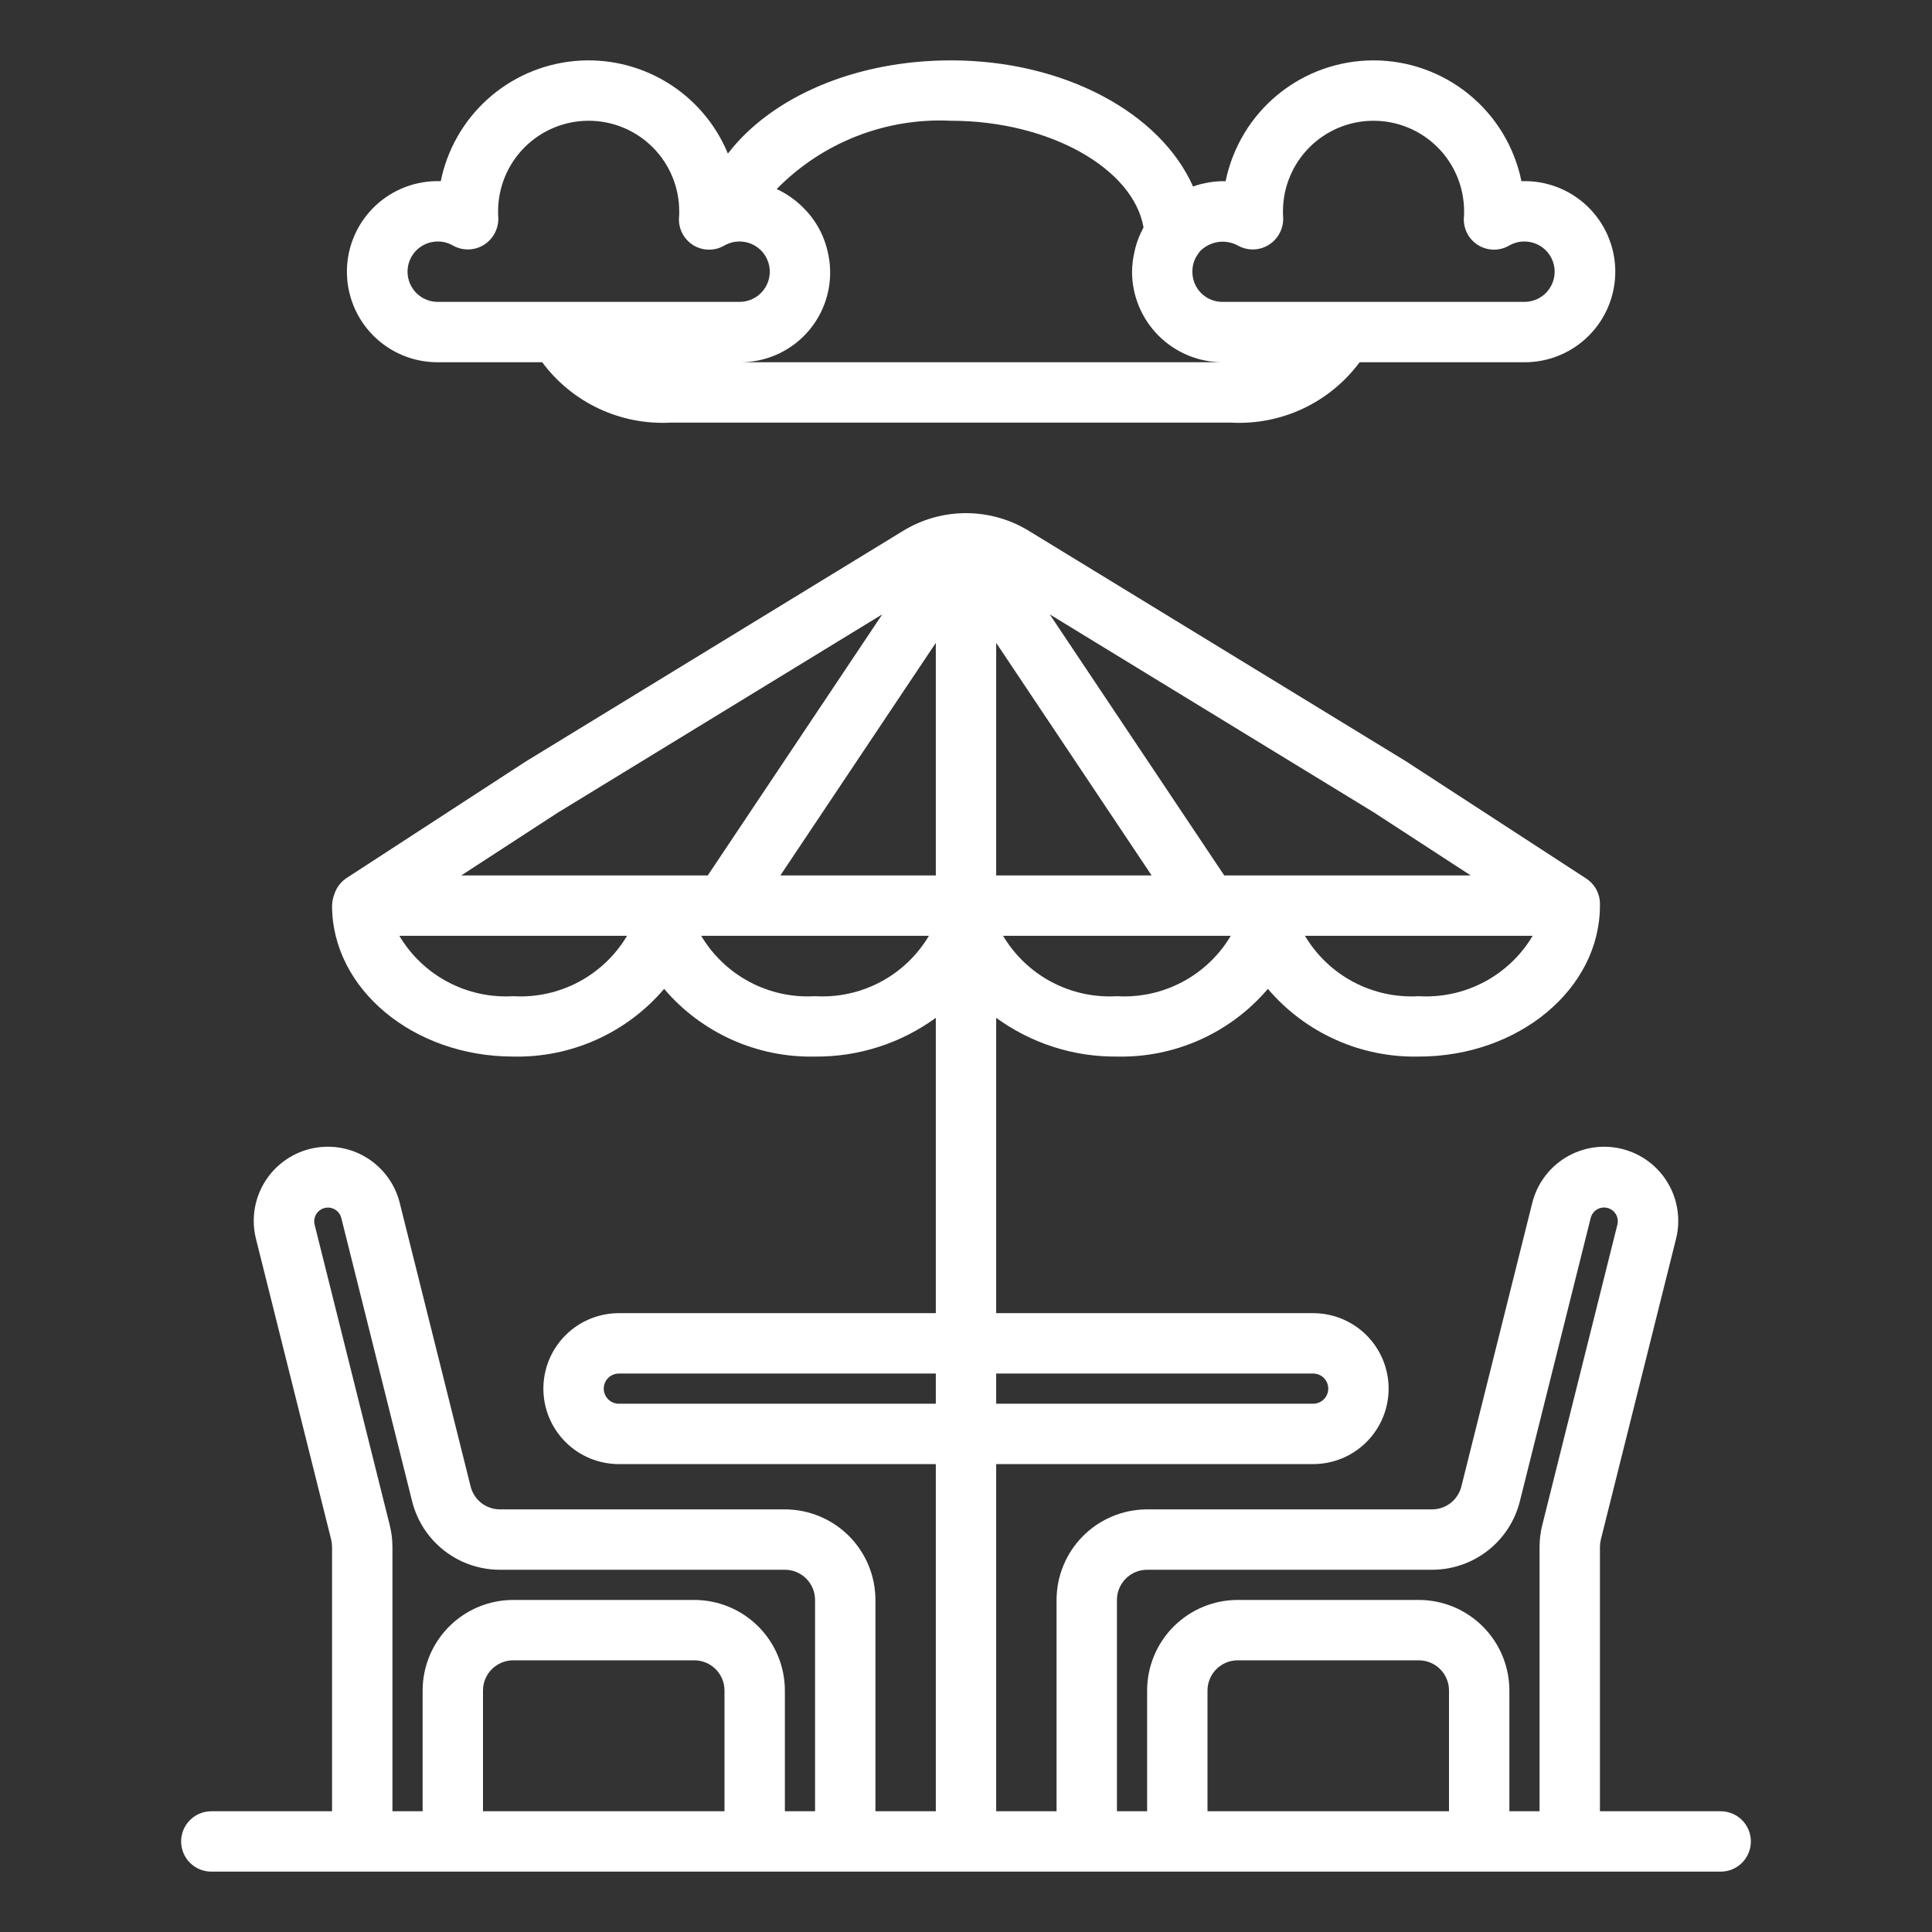 <svg width="512" height="512" viewBox="0 0 512 512" fill="none" xmlns="http://www.w3.org/2000/svg">
<rect x="0" y="0" width="512" height="512" fill="#333333" stroke="none"/>
<path d="M456 480.001H424V409.97C424.004 409.315 424.082 408.662 424.234 408.024L444.141 328.408C444.783 325.9 444.923 323.29 444.553 320.728C444.183 318.167 443.31 315.703 441.985 313.48C440.659 311.256 438.907 309.317 436.829 307.773C434.752 306.23 432.389 305.112 429.878 304.484C427.367 303.857 424.756 303.732 422.197 304.117C419.637 304.502 417.179 305.39 414.963 306.728C412.748 308.067 410.819 309.83 409.287 311.917C407.756 314.004 406.652 316.373 406.039 318.888L387.274 393.942C386.841 395.673 385.841 397.21 384.434 398.308C383.027 399.406 381.293 400.002 379.508 400.001H304C297.637 400.008 291.536 402.539 287.037 407.038C282.538 411.538 280.007 417.638 280 424.001V480.001H264V388.001H348C353.304 388.001 358.391 385.894 362.142 382.143C365.893 378.393 368 373.305 368 368.001C368 362.697 365.893 357.61 362.142 353.859C358.391 350.108 353.304 348.001 348 348.001H264V269.731C273.285 276.506 284.506 280.108 296 280.001C303.581 280.171 311.105 278.649 318.024 275.546C324.943 272.443 331.084 267.837 336 262.064C340.916 267.837 347.057 272.443 353.976 275.546C360.895 278.649 368.419 280.171 376 280.001C402.469 280.001 424 262.056 424 240.001V239.521C424 238.189 423.667 236.878 423.031 235.707C422.395 234.536 421.477 233.543 420.359 232.818L372.57 201.732L272.977 140.881C267.923 137.706 262.08 136.011 256.112 135.988C250.143 135.966 244.288 137.618 239.211 140.756L139.242 201.86L91.642 232.82C90.235 233.818 89.182 235.238 88.637 236.875L88.627 236.902C88.24 237.891 88.028 238.939 88 240.001C88 262.056 109.531 280.001 136 280.001C143.581 280.171 151.105 278.649 158.024 275.546C164.943 272.443 171.084 267.837 176 262.064C180.916 267.837 187.057 272.443 193.976 275.546C200.895 278.649 208.419 280.171 216 280.001C227.494 280.108 238.715 276.506 248 269.731V348.001H164C158.696 348.001 153.609 350.108 149.858 353.859C146.107 357.61 144 362.697 144 368.001C144 373.305 146.107 378.393 149.858 382.143C153.609 385.894 158.696 388.001 164 388.001H248V480.001H232V424.001C231.993 417.638 229.462 411.538 224.963 407.038C220.463 402.539 214.363 400.008 208 400.001H132.492C130.708 400.002 128.974 399.407 127.567 398.31C126.16 397.213 125.16 395.677 124.726 393.947L105.961 318.881C105.348 316.366 104.244 313.997 102.713 311.911C101.181 309.824 99.252 308.06 97.037 306.722C94.821 305.383 92.363 304.496 89.803 304.111C87.244 303.726 84.633 303.851 82.122 304.478C79.611 305.105 77.248 306.223 75.171 307.767C73.093 309.311 71.341 311.25 70.015 313.473C68.69 315.697 67.817 318.16 67.447 320.722C67.077 323.284 67.217 325.894 67.859 328.401L87.76 407.993C87.916 408.641 87.996 409.304 88 409.97V480.001H56C53.878 480.001 51.843 480.844 50.343 482.344C48.843 483.845 48 485.879 48 488.001C48 490.123 48.843 492.158 50.343 493.658C51.843 495.158 53.878 496.001 56 496.001H456C458.122 496.001 460.157 495.158 461.657 493.658C463.157 492.158 464 490.123 464 488.001C464 485.879 463.157 483.845 461.657 482.344C460.157 480.844 458.122 480.001 456 480.001ZM264 170.364L305.196 232.001H264V170.364ZM248 170.364V232.001H206.804L248 170.364ZM296 264.001C289.987 264.359 283.991 263.056 278.67 260.233C273.348 257.411 268.905 253.179 265.828 248.001H326.172C323.095 253.179 318.652 257.411 313.33 260.233C308.009 263.056 302.013 264.359 296 264.001ZM376 264.001C369.987 264.359 363.991 263.056 358.67 260.233C353.348 257.411 348.905 253.179 345.828 248.001H406.172C403.095 253.179 398.652 257.411 393.33 260.233C388.009 263.056 382.013 264.359 376 264.001ZM389.76 232.001H324.434L278.194 162.816L364.039 215.267L389.76 232.001ZM147.776 215.392L233.814 162.801L187.566 232.001H122.234L147.776 215.392ZM136 264.001C129.987 264.359 123.991 263.056 118.67 260.233C113.348 257.411 108.905 253.179 105.828 248.001H166.172C163.095 253.179 158.652 257.411 153.33 260.233C148.009 263.056 142.013 264.359 136 264.001ZM216 264.001C209.987 264.359 203.991 263.056 198.67 260.233C193.348 257.411 188.905 253.179 185.828 248.001H246.172C243.095 253.179 238.652 257.411 233.33 260.233C228.009 263.056 222.013 264.359 216 264.001ZM348 364.001C349.061 364.001 350.078 364.423 350.828 365.173C351.579 365.923 352 366.94 352 368.001C352 369.062 351.579 370.079 350.828 370.83C350.078 371.58 349.061 372.001 348 372.001H264V364.001H348ZM164 372.001C162.939 372.001 161.922 371.58 161.172 370.83C160.421 370.079 160 369.062 160 368.001C160 366.94 160.421 365.923 161.172 365.173C161.922 364.423 162.939 364.001 164 364.001H248V372.001H164ZM192 480.001H128V448.001C128.001 445.88 128.845 443.846 130.345 442.346C131.845 440.846 133.879 440.003 136 440.001H184C186.121 440.003 188.155 440.846 189.655 442.346C191.155 443.846 191.999 445.88 192 448.001V480.001ZM208 480.001V448.001C207.993 441.638 205.462 435.538 200.963 431.038C196.463 426.539 190.363 424.008 184 424.001H136C129.637 424.008 123.537 426.539 119.037 431.038C114.538 435.538 112.007 441.638 112 448.001V480.001H104V409.97C103.998 408.008 103.757 406.053 103.28 404.15L83.374 324.533C83.145 323.598 83.296 322.61 83.793 321.786C84.29 320.961 85.094 320.367 86.028 320.133C86.961 319.899 87.95 320.044 88.777 320.536C89.605 321.028 90.204 321.827 90.444 322.76L109.21 397.83C110.503 403.024 113.499 407.635 117.719 410.929C121.938 414.222 127.139 416.008 132.492 416.001H208C210.121 416.003 212.155 416.846 213.655 418.346C215.155 419.846 215.999 421.88 216 424.001V480.001H208ZM384 480.001H320V448.001C320.001 445.88 320.845 443.846 322.345 442.346C323.845 440.846 325.879 440.003 328 440.001H376C378.121 440.003 380.155 440.846 381.655 442.346C383.155 443.846 383.999 445.88 384 448.001V480.001ZM400 480.001V448.001C399.993 441.638 397.462 435.538 392.963 431.038C388.464 426.539 382.363 424.008 376 424.001H328C321.637 424.008 315.536 426.539 311.037 431.038C306.538 435.538 304.007 441.638 304 448.001V480.001H296V424.001C296.001 421.88 296.845 419.846 298.345 418.346C299.845 416.846 301.879 416.003 304 416.001H379.508C384.862 416.007 390.063 414.22 394.282 410.925C398.502 407.63 401.496 403.017 402.788 397.821L421.554 322.759C421.75 321.971 422.204 321.271 422.844 320.771C423.484 320.271 424.273 320 425.086 320.001C425.64 320 426.188 320.126 426.686 320.369C427.185 320.611 427.621 320.965 427.963 321.402C428.304 321.839 428.541 322.348 428.656 322.89C428.771 323.433 428.76 323.995 428.625 324.532L408.71 404.181C408.239 406.075 408 408.019 408 409.97V480.001H400Z" fill="white"/>
<path d="M116 96.001H143.687C147.592 101.266 152.74 105.483 158.672 108.275C164.603 111.067 171.134 112.347 177.68 112H326.32C332.867 112.347 339.397 111.067 345.328 108.275C351.26 105.483 356.408 101.266 360.313 96.001H404C407.191 96.01 410.353 95.382 413.299 94.155C416.245 92.928 418.916 91.125 421.157 88.853C423.398 86.581 425.163 83.884 426.349 80.921C427.536 77.959 428.119 74.789 428.065 71.598C428.012 68.407 427.323 65.259 426.038 62.338C424.753 59.416 422.898 56.781 420.582 54.585C418.266 52.389 415.536 50.677 412.55 49.549C409.565 48.421 406.385 47.9 403.195 48.017C401.355 38.979 396.448 30.856 389.305 25.021C382.162 19.187 373.223 16 364 16C354.777 16 345.838 19.187 338.695 25.021C331.553 30.856 326.646 38.979 324.805 48.017C321.865 47.963 318.939 48.441 316.169 49.428C307.559 29.959 282.08 16 252 16C226.607 16 204.427 25.692 192.898 40.7C189.628 32.787 183.902 26.132 176.565 21.718C169.227 17.304 160.666 15.364 152.142 16.184C143.619 17.003 135.584 20.539 129.222 26.27C122.86 32.001 118.507 39.624 116.805 48.017C113.616 47.9 110.435 48.421 107.45 49.549C104.464 50.677 101.734 52.389 99.418 54.585C97.102 56.781 95.248 59.416 93.963 62.338C92.678 65.259 91.988 68.407 91.935 71.598C91.881 74.789 92.465 77.959 93.651 80.921C94.837 83.884 96.602 86.581 98.843 88.853C101.084 91.125 103.756 92.928 106.702 94.155C109.648 95.382 112.809 96.01 116 96.001ZM328.031 65.063C329.311 65.788 330.765 66.148 332.235 66.103C333.706 66.057 335.135 65.608 336.367 64.805C337.611 63.992 338.609 62.854 339.253 61.514C339.898 60.175 340.164 58.685 340.023 57.205C339.984 56.837 340 56.401 340 56.001C340 49.635 342.529 43.531 347.03 39.03C351.53 34.529 357.635 32.001 364 32.001C370.365 32.001 376.47 34.529 380.971 39.03C385.472 43.531 388 49.635 388 56.001C388 56.401 388.016 56.837 387.984 57.181C387.801 58.661 388.036 60.164 388.662 61.518C389.288 62.873 390.281 64.025 391.527 64.845C392.774 65.665 394.225 66.12 395.716 66.159C397.208 66.197 398.681 65.818 399.968 65.064C401.195 64.36 402.586 63.993 404 64.001C406.122 64.001 408.157 64.843 409.657 66.344C411.157 67.844 412 69.879 412 72.001C412 74.122 411.157 76.157 409.657 77.657C408.157 79.158 406.122 80.001 404 80.001H324C322.947 80.011 321.901 79.812 320.926 79.413C319.951 79.015 319.064 78.426 318.319 77.681C317.574 76.936 316.986 76.05 316.587 75.075C316.189 74.099 315.989 73.054 316 72.001C315.971 70.266 316.524 68.571 317.571 67.188C317.711 67.016 317.836 66.829 317.961 66.641C319.235 65.311 320.911 64.437 322.73 64.152C324.549 63.867 326.412 64.187 328.031 65.063ZM252 32.001C278.086 32.001 300.313 44.649 303.04 60.227C302.975 60.344 302.953 60.484 302.89 60.602C302.061 62.147 301.407 63.78 300.94 65.47C300.846 65.811 300.78 66.151 300.7 66.496C300.258 68.298 300.023 70.145 300 72.001C300.007 78.364 302.538 84.464 307.037 88.963C311.537 93.463 317.637 95.993 324 96.001H196C199.54 96.035 203.043 95.278 206.253 93.785C209.463 92.292 212.299 90.102 214.554 87.373C216.809 84.644 218.426 81.446 219.287 78.013C220.148 74.579 220.232 70.996 219.531 67.526C219.464 67.179 219.381 66.842 219.299 66.501C219.002 65.233 218.603 63.992 218.103 62.789C218.047 62.657 218.006 62.518 217.947 62.389C216.69 59.55 214.895 56.982 212.661 54.826L212.585 54.752C210.615 52.827 208.329 51.255 205.827 50.105C211.81 43.999 219.017 39.229 226.975 36.108C234.933 32.988 243.462 31.588 252 32.001ZM116 64.001C117.414 63.993 118.805 64.36 120.031 65.063C121.311 65.788 122.765 66.148 124.235 66.103C125.706 66.057 127.135 65.608 128.367 64.805C129.611 63.992 130.609 62.854 131.253 61.514C131.898 60.175 132.164 58.685 132.023 57.205C131.984 56.837 132 56.401 132 56.001C132 49.635 134.529 43.531 139.03 39.03C143.53 34.529 149.635 32.001 156 32.001C162.365 32.001 168.47 34.529 172.971 39.03C177.472 43.531 180 49.635 180 56.001C180 56.401 180.016 56.837 179.984 57.181C179.801 58.652 180.031 60.145 180.648 61.493C181.265 62.841 182.245 63.991 183.477 64.815C184.71 65.638 186.148 66.103 187.629 66.156C189.111 66.21 190.578 65.85 191.867 65.118C192.702 64.642 193.606 64.302 194.547 64.11C195.029 64.048 195.514 64.012 196 64.001C198.122 64.001 200.157 64.843 201.657 66.344C203.157 67.844 204 69.879 204 72.001C204 74.122 203.157 76.157 201.657 77.657C200.157 79.158 198.122 80.001 196 80.001H116C113.878 80.001 111.844 79.158 110.343 77.657C108.843 76.157 108 74.122 108 72.001C108 69.879 108.843 67.844 110.343 66.344C111.844 64.843 113.878 64.001 116 64.001Z" fill="white"/>
</svg>
